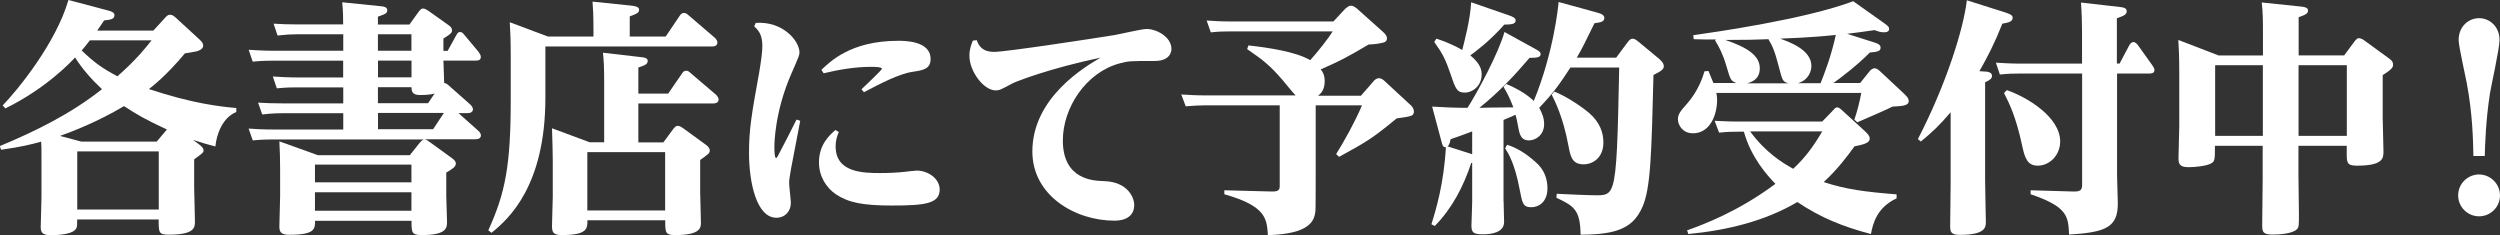 <?xml version="1.0" encoding="UTF-8"?>
<svg id="_レイヤー_2" data-name="レイヤー 2" xmlns="http://www.w3.org/2000/svg" viewBox="0 0 264.08 24.86">
  <rect x="0" y="0" width="264.08" height="24.86" fill="#333333" stroke="none"/>
  <defs>
    <style>
      .cls-1 {
        fill: #fff;
      }
    </style>
  </defs>
  <g id="_レイヤー_2-2" data-name="レイヤー 2">
    <g>
      <path class="cls-1" d="M17.42,1.9c.23-.26.34-.34.55-.34.26,0,.42.16.6.31l2.37,2.18c.37.34.52.49.52.78,0,.36-.47.55-.73.6-.18.05-1.04.18-1.2.21-1.98,2.37-3.41,3.46-3.8,3.77,4.63,1.53,7.51,1.85,9.23,2v.42c-1.46.6-2.08,2.34-2.21,3.64-.91-.23-1.43-.39-2.37-.7l.7.52c.37.29.42.44.42.6,0,.23-.1.29-.99.94v3.02c0,.39.08,2.96.08,3.54,0,.62,0,1.4-2.76,1.4-1.07,0-1.07-.23-1.07-1.61h-8.61c0,.49,0,.78-.08.91-.29.68-1.98.75-2.73.75-.91,0-1.04-.34-1.04-.88,0-.13.08-2.65.08-3.15v-4.08c0-.83,0-1.43-.03-1.77-1.09.31-2.08.55-4.24.86l-.13-.39c3.82-1.59,7.54-3.43,10.79-6.01-1.14-1.07-2.11-2.18-2.84-3.35-.31.34-2.96,3.22-7.36,5.38l-.29-.31C1.85,9.52,5.9,4.58,7.23,0l4.11,1.09c.44.1.75.23.75.52,0,.42-.42.47-1.09.55l-.73,1.07h5.93l1.22-1.33ZM16.56,14.95l1.07-1.27c-2.31-1.07-3.3-1.66-4.53-2.47-2.94,1.74-5.41,2.65-6.76,3.15l2.26.6h7.96ZM8.16,15.99v6.14h8.61v-6.14h-8.61ZM9.49,4.26c-.39.52-.55.7-.86,1.07,1.35,1.3,2.16,1.87,3.77,2.73,2-1.74,3.12-3.17,3.61-3.8h-6.53Z"/>
      <path class="cls-1" d="M47.29,5.36l.88-1.59c.16-.29.23-.39.44-.39.15,0,.29.1.47.34l1.48,1.77c.1.18.23.31.23.52,0,.39-.34.39-.62.39h-3.33c0,.36.08,2.03.08,2.37.21.03.29.08.52.29l2.26,2c.1.1.26.31.26.47,0,.42-.47.42-.65.42h-.88l2.08,1.85c.13.1.29.31.29.49,0,.42-.44.42-.68.42h-5.28c.23.05.39.16.55.29l2.37,1.72c.18.13.39.31.39.55,0,.36-.34.55-1.01.96v2.44c0,.44.08,2.34.08,2.73,0,.65,0,1.43-2.68,1.43-1.07,0-1.07-.29-1.07-1.51h-10.19c0,.86,0,1.48-2.73,1.48-.88,0-1.04-.31-1.04-.88,0-.44.08-2.73.08-3.22v-2.86c0-1.04-.03-1.95-.08-2.91l4.06,1.46h9.72l1.04-1.3c.13-.16.26-.29.44-.36h-16.02c-.37,0-.96,0-2.05.1l-.44-1.25c.47.05,1.59.1,2.62.1h7.38v-1.72h-6.53c-.94,0-1.74.1-2.03.13l-.44-1.25c.81.05,1.59.08,2.6.08h6.4v-1.69h-4.97c-.52,0-.99,0-2.05.1l-.42-1.25c.75.05,1.59.1,2.62.1h4.81v-1.77h-7.51c-.49,0-.94,0-2.05.1l-.42-1.25c.83.05,1.61.1,2.63.1h7.36v-1.74h-4.91c-.57,0-1.14.03-2.03.13l-.42-1.25c.75.05,1.56.08,2.62.08h4.73c0-.44,0-1.4-.1-2.34l4.11.42c.31.03.65.1.65.42,0,.34-.26.42-.99.68v.83h3.33l.96-1.33c.18-.23.29-.36.47-.36.21,0,.39.13.6.26l2.08,1.48c.23.16.39.31.39.57,0,.16,0,.31-.91.86v1.3h.44ZM43.46,17.39h-10.19v1.87h10.19v-1.87ZM43.46,20.31h-10.19v1.95h10.19v-1.95ZM43.46,5.36v-1.74h-3.54v1.74h3.54ZM39.93,6.4v1.77h3.54v-1.77h-3.54ZM45.91,9.88c-.18.05-.65.16-1.51.16s-.91-.36-.94-.83h-3.54v1.69h5.3l.68-1.01ZM39.93,11.93v1.72h5.82l1.14-1.72h-6.97Z"/>
      <path class="cls-1" d="M70.31,3.87l1.46-2.16c.1-.16.23-.34.47-.34.21,0,.34.1.55.29l2.73,2.34s.26.23.26.49c0,.42-.44.42-.62.42h-17.55v5.43c0,9.28-3.87,12.79-5.69,14.25l-.34-.26c1.79-3.93,2.37-6.81,2.37-13.81v-4.58c0-1.77-.05-2.73-.1-3.59l4.03,1.51h4.81v-.57c0-1.72-.05-2.5-.1-3.12l4.24.44c.26.05.68.1.68.42,0,.34-.29.44-.99.7v2.13h3.82ZM70.08,15.03l1.02-1.38c.18-.23.31-.36.49-.36.21,0,.44.16.65.31l2.21,1.61c.34.23.52.42.52.68,0,.29-.1.36-1.01,1.01v3.38c0,.42.08,2.7.08,3.22s0,1.33-2.71,1.33c-1.06,0-1.06-.26-1.06-1.56h-8.22c0,.88,0,1.56-2.73,1.56-.91,0-1.01-.34-1.01-.96,0-.49.08-2.65.08-3.09v-3.8c0-.29-.03-2.29-.08-3.43l3.98,1.48h1.53v-6.34c0-1.72-.05-2.42-.13-3.12l4.08.47c.26.03.65.08.65.39,0,.36-.34.49-.99.7v2.76h3.15l1.43-2.08c.13-.21.26-.34.47-.34s.31.1.52.29l2.65,2.26c.1.1.26.31.26.49,0,.42-.49.42-.65.42h-7.83v4.11h2.65ZM70.26,22.23v-6.16h-8.22v6.16h8.22Z"/>
      <path class="cls-1" d="M79.82,2.42c2.89-.21,4.63,1.92,4.63,3.12,0,.26-.03.36-.83,2.18-1.82,4.13-1.82,7.57-1.82,7.8,0,.21,0,1.17.18,1.17.08,0,.13-.13.21-.26.31-.57,1.74-3.35,1.95-3.8l.39.13c-1.04,5.38-1.17,5.98-1.17,6.6,0,.31.18,1.79.18,2.08,0,.86-.6,1.56-1.53,1.56-2.08,0-2.89-3.69-2.89-6.86,0-2.5.29-4.16,1.07-8.45.23-1.38.34-2.24.34-2.86,0-1.25-.49-1.69-.86-2.05l.16-.36ZM88.61,13.94c-.16.36-.34.83-.34,1.53,0,2.76,2.89,2.81,4.73,2.81.96,0,1.85-.05,2.57-.13.18-.03,1.17-.13,1.27-.13,1.17,0,2.42.83,2.42,2,0,1.48-1.51,1.69-5.02,1.69-3.12,0-4.63-.31-5.96-1.2-.99-.68-1.77-1.87-1.77-3.35,0-1.9,1.12-2.89,1.74-3.43l.34.21ZM86.76,7.38c.94-.88,3.12-3.07,8.11-3.07.7,0,3.43,0,3.43,1.92,0,1.07-.83,1.2-1.87,1.35-1.46.21-3.48,1.27-5.17,2.16l-.26-.31c.34-.31,2.16-2.05,2.16-2.16,0-.21-.86-.21-1.12-.21-1.71,0-3.41.29-5.04.68l-.23-.36Z"/>
      <path class="cls-1" d="M103.18,4.26c.21.55.54,1.22,1.85,1.22,1.22,0,10.38-1.4,12.66-1.77.52-.08,2.91-.65,3.43-.65,1.04,0,2.62.83,2.62,2.11,0,.18-.05,1.27-1.77,1.27-2.57,0-2.78,0-3.72.26-3.54.96-5.98,4.68-5.98,8.14,0,4.16,3.25,4.26,4.34,4.29,2.55.08,3.2,1.77,3.2,2.52,0,1.14-.86,1.66-2.08,1.66-4.16,0-8.68-2.65-8.68-7.31,0-5.75,5.69-9.02,7.2-9.91-5.33,1.12-8.89,2.5-9.33,2.73-1.2.65-1.35.73-1.74.73-1.27,0-2.78-2-2.78-3.67,0-.7.21-1.2.36-1.59l.42-.05Z"/>
      <path class="cls-1" d="M142.14.91c.13-.13.34-.31.55-.31.26,0,.49.18.65.31l2.73,2.44c.29.26.44.47.44.7,0,.21-.1.39-.47.47-.47.1-.83.16-1.46.18-2.34,1.38-3.04,1.74-5.07,2.63.18.23.42.55.42,1.25,0,.96-.44,1.33-.7,1.53h4.53l1.43-1.64s.23-.21.47-.21c.21,0,.39.13.52.23l2.78,2.57c.16.13.39.39.39.7,0,.49-.18.52-1.82.75-2.57,2.11-3.04,2.39-6.08,4.06l-.31-.29c.86-1.38,1.98-3.38,2.73-5.15h-4.89v7.1c0,1.38,0,3.87-.03,4.11-.13.99-.57,2.37-5.02,2.5-.11-1.72-.18-3.07-4.6-4.32v-.42l4.97.13c.83.03.88-.23.88-.62v-8.48h-7.93c-.68,0-1.01.03-2,.1l-.47-1.25c.75.05,1.59.1,2.62.1h9.46c-.23-.21-1.17-1.38-1.35-1.59-1.35-1.56-2.03-2.11-3.77-3.3l.13-.39c1.95.21,5.02.65,6.53,1.56.78-.86,1.93-2.31,2.37-3.04h-10.84c-.68,0-1.04,0-2.03.1l-.44-1.25c.75.05,1.56.1,2.62.1h10.77l1.3-1.4Z"/>
      <path class="cls-1" d="M158.83,21.29c0,.23.05,1.95.05,2.16,0,1.12-1.35,1.3-2.23,1.3-1.04,0-1.22-.21-1.22-.94,0-.1.08-2.11.08-2.52v-4.08h-.1c-.81,2.47-2.03,4.81-3.85,6.66l-.36-.18c.47-1.48,1.33-4.34,1.53-8.14-.29,0-.34-.1-.49-.7l-.96-3.59c1.25.08,2.5.13,3.74.13,1.09-1.72,3.28-5.8,3.9-8.01l3.22,1.77c.39.21.6.34.6.57,0,.34-.39.39-1.17.39-1.54,1.79-3.1,3.51-5.3,5.28.99-.03,1.25-.03,3.59-.05-.44-1.14-.68-1.56-1.04-2.16l.29-.31c1.64.68,2.5,1.4,2.91,1.79,2.13-5.2,2.6-10.14,2.62-10.45l4.08,1.12c.49.13.75.29.75.57,0,.42-.47.47-1.04.55-1.12,2.29-1.25,2.55-1.87,3.64h4.16l1.12-1.51c.18-.23.34-.49.62-.49.23,0,.39.13.8.47l1.92,1.59c.26.23.57.49.57.86,0,.26-.18.47-1.09.91-.21,8.35-.29,12.06-1.2,14.01-.96,2.11-2.6,2.86-6.5,2.86-.03-2.68-.75-3.04-2.55-3.9l.03-.42c.52.03,3.38.16,4.19.16.91,0,1.4-.05,1.71-1.04.47-1.46.55-5.12.7-12.46h-5.15c-1.2,1.82-1.66,2.52-3.3,4.26.31.55.52,1.09.52,1.72,0,1.12-.86,1.72-1.61,1.72-.6,0-.91-.31-1.07-1.12-.21-1.09-.23-1.2-.34-1.59-.29.13-.62.29-1.27.55v8.63ZM151.73,4.08c1.14.36,2.19.88,2.73,1.2.21-.83.86-3.25.94-5.04l4.05,1.4c.65.23.65.42.65.52,0,.42-.52.42-1.2.44-1.56,1.77-3.15,2.94-3.59,3.25,1.12.91,1.2,1.59,1.2,2.03,0,1.14-.91,1.9-1.79,1.9-.8,0-.96-.36-1.48-1.92-.55-1.61-.88-2.24-1.74-3.43l.23-.34ZM155.51,13.88c-.44.18-2.03.75-2.29.83-.03.18-.08.57-.31.75l2.6.83v-2.42ZM159.2,15.29c1.07.34,2.05.96,3.09,1.9.78.7,1.17,1.64,1.17,2.7,0,1.48-.96,2-1.69,2-.91,0-.96-.42-1.25-1.9-.52-2.76-1.22-3.85-1.53-4.32l.21-.39ZM164.19,9.67c1.35.55,2.83,1.56,3.67,2.26,1.17,1.01,1.51,2.13,1.51,3.12,0,1.66-1.17,2.31-2.08,2.31-1.25,0-1.4-.86-1.61-1.95-.57-3.09-1.46-4.78-1.77-5.41l.29-.34Z"/>
      <path class="cls-1" d="M196.47,8.79l1.09-1.35s.23-.23.47-.23c.18,0,.39.16.47.23l2.42,2.26c.49.47.7.65.7.99,0,.49-.75.52-1.71.57-.65.34-1.93.88-3.72,1.66l-.31-.29c.26-.7.6-2.05.73-2.81h-15.31c.03.16.08.39.08.75,0,1.53-.73,3.51-2.55,3.51-1.14,0-1.59-.94-1.59-1.46,0-.57.29-.91.96-1.66,1.17-1.33,1.66-2.78,1.85-3.43l.42-.03c.31.75.36.88.52,1.27h2.44c-.6-.21-.65-.36-1.06-1.77-.39-1.33-.75-1.98-1.2-2.73l.08-.1c-1.22,0-1.43,0-2.34-.03l-.05-.42c2.16-.31,11.75-1.66,16.9-3.59l3.3,2.34c.39.29.49.36.49.6,0,.34-.44.34-.54.34-.34,0-.52-.05-.99-.23-1.51.21-2.03.29-2.91.39l2.86.91c.34.1.68.23.68.55,0,.42-.39.44-1.14.52-1.3,1.33-3.2,2.78-3.85,3.22h2.83ZM193.58,11.7c.21-.23.31-.36.49-.36.13,0,.26.08.49.29l2.45,2.24c.47.44.49.6.49.78,0,.47-.7.62-1.61.81-.68.94-1.77,2.42-3.25,3.77,2.34.78,4.42,1.04,7.7,1.3v.42c-2.11.99-2.5,2.68-2.71,3.77-2.96-.78-5.3-1.72-7.77-3.38-3.48,2.05-7.49,2.99-11.52,3.38l-.13-.39c1.82-.65,5.38-1.98,9.33-4.91-.83-.86-2.57-2.76-3.33-5.51h-.62c-.47,0-1.07,0-2,.1l-.47-1.25c.68.03,1.46.08,2.62.08h8.74l1.09-1.12ZM188.88,8.79c-.57-.18-.6-.31-.91-1.48-.49-1.92-.73-2.44-1.17-3.17-1.35.05-2.08.08-4.55.08,2.47.83,3.64,1.72,3.64,2.99,0,1.2-.88,1.46-1.33,1.59h4.32ZM184.87,13.88c1.64,2.24,3.38,3.3,4.55,3.95,1.3-1.22,2.08-2.29,3.07-3.95h-7.62ZM192.31,8.79c.39-.96,1.14-2.91,1.61-5.1-2.71.29-5.23.36-5.88.39,1.07.39,3.3,1.2,3.3,2.89,0,.6-.34,1.51-1.43,1.82h2.39Z"/>
      <path class="cls-1" d="M209.88,7.57c.13.03.54.08.54.44,0,.26-.18.44-.73.68v10.35c0,.7.08,4.24.08,4.37,0,.57,0,1.4-2.76,1.4-.99,0-1.01-.39-1.01-.96,0-.7.05-3.85.05-4.5v-7.49c-1.22,1.43-1.98,2.13-3.15,3.09l-.31-.26c3.02-5.82,4.84-11.73,5.17-14.66l4.11,1.3c.62.21.73.34.73.55,0,.44-.54.52-1.09.62-.8,2.03-1.51,3.41-2.42,5.02l.78.05ZM223.89,6.73l.99-1.87c.13-.26.29-.42.47-.42.23,0,.44.26.49.34l1.51,2.11c.13.18.23.36.23.52,0,.36-.39.36-.65.36h-3.3v10.74c0,.49.08,2.55.08,2.99,0,2.55-1.33,3.04-5.15,3.28-.08-1.95-.18-2.94-4.06-4.26v-.42l4.5.13c.81.03.94-.21.94-.73V7.77h-6.66c-.52,0-.99,0-2.03.1l-.42-1.25c.81.05,1.59.1,2.63.1h6.47v-3.3c0-.94-.03-2.05-.11-3.15l4.13.47c.49.05.7.18.7.44,0,.39-.34.49-1.04.75v4.78h.26ZM211.98,9.52c2.13.73,5.64,2.83,5.64,5.43,0,1.46-1.14,2.55-2.37,2.55-1.12,0-1.38-.86-1.66-2.18-.65-3.04-1.38-4.47-1.9-5.49l.29-.31Z"/>
      <path class="cls-1" d="M239.04,5.85v-2.44c0-1.12,0-2.11-.13-3.15l4.21.44c.42.05.68.13.68.42,0,.31-.26.44-.99.7v4.03h4.81l1.06-1.43c.23-.31.37-.39.49-.39.23,0,.55.21.6.26l2.57,1.87c.42.29.44.47.44.68s0,.42-1.09,1.09v4.5c0,.57.08,3.04.08,3.56,0,.7,0,1.51-2.81,1.51-1.07,0-1.07-.34-1.07-1.35v-.75h-5.1v3.09c0,.62.05,3.46.05,4.06,0,1.3,0,1.46-.21,1.66-.42.47-1.87.57-2.55.57-1.04,0-1.12-.29-1.12-.99,0-.75.05-4.11.05-4.78v-3.61h-5.04c0,1.43,0,1.64-.42,1.87-.55.29-1.77.39-2.37.39-.99,0-1.06-.39-1.06-.99,0-.52.08-2.83.08-3.3v-5.64c0-1.85-.05-2.73-.1-3.51l4.26,1.64h4.65ZM233.99,6.89v7.46h5.04v-7.46h-5.04ZM247.9,14.35v-7.46h-5.1v7.46h5.1Z"/>
      <path class="cls-1" d="M264.08,20.64c0,1.25-1.02,2.21-2.21,2.21s-2.21-.96-2.21-2.21,1.02-2.21,2.21-2.21,2.21.99,2.21,2.21ZM261.27,16.48c-.03-1.59-.08-4.42-.7-7.7-.13-.73-.86-3.9-.86-4.55,0-1.46,1.07-2.31,2.16-2.31s2.16.86,2.16,2.31c0,.91-.88,4.81-1.01,5.62-.44,2.86-.52,5.43-.55,6.63h-1.2Z"/>
    </g>
  </g>
</svg>